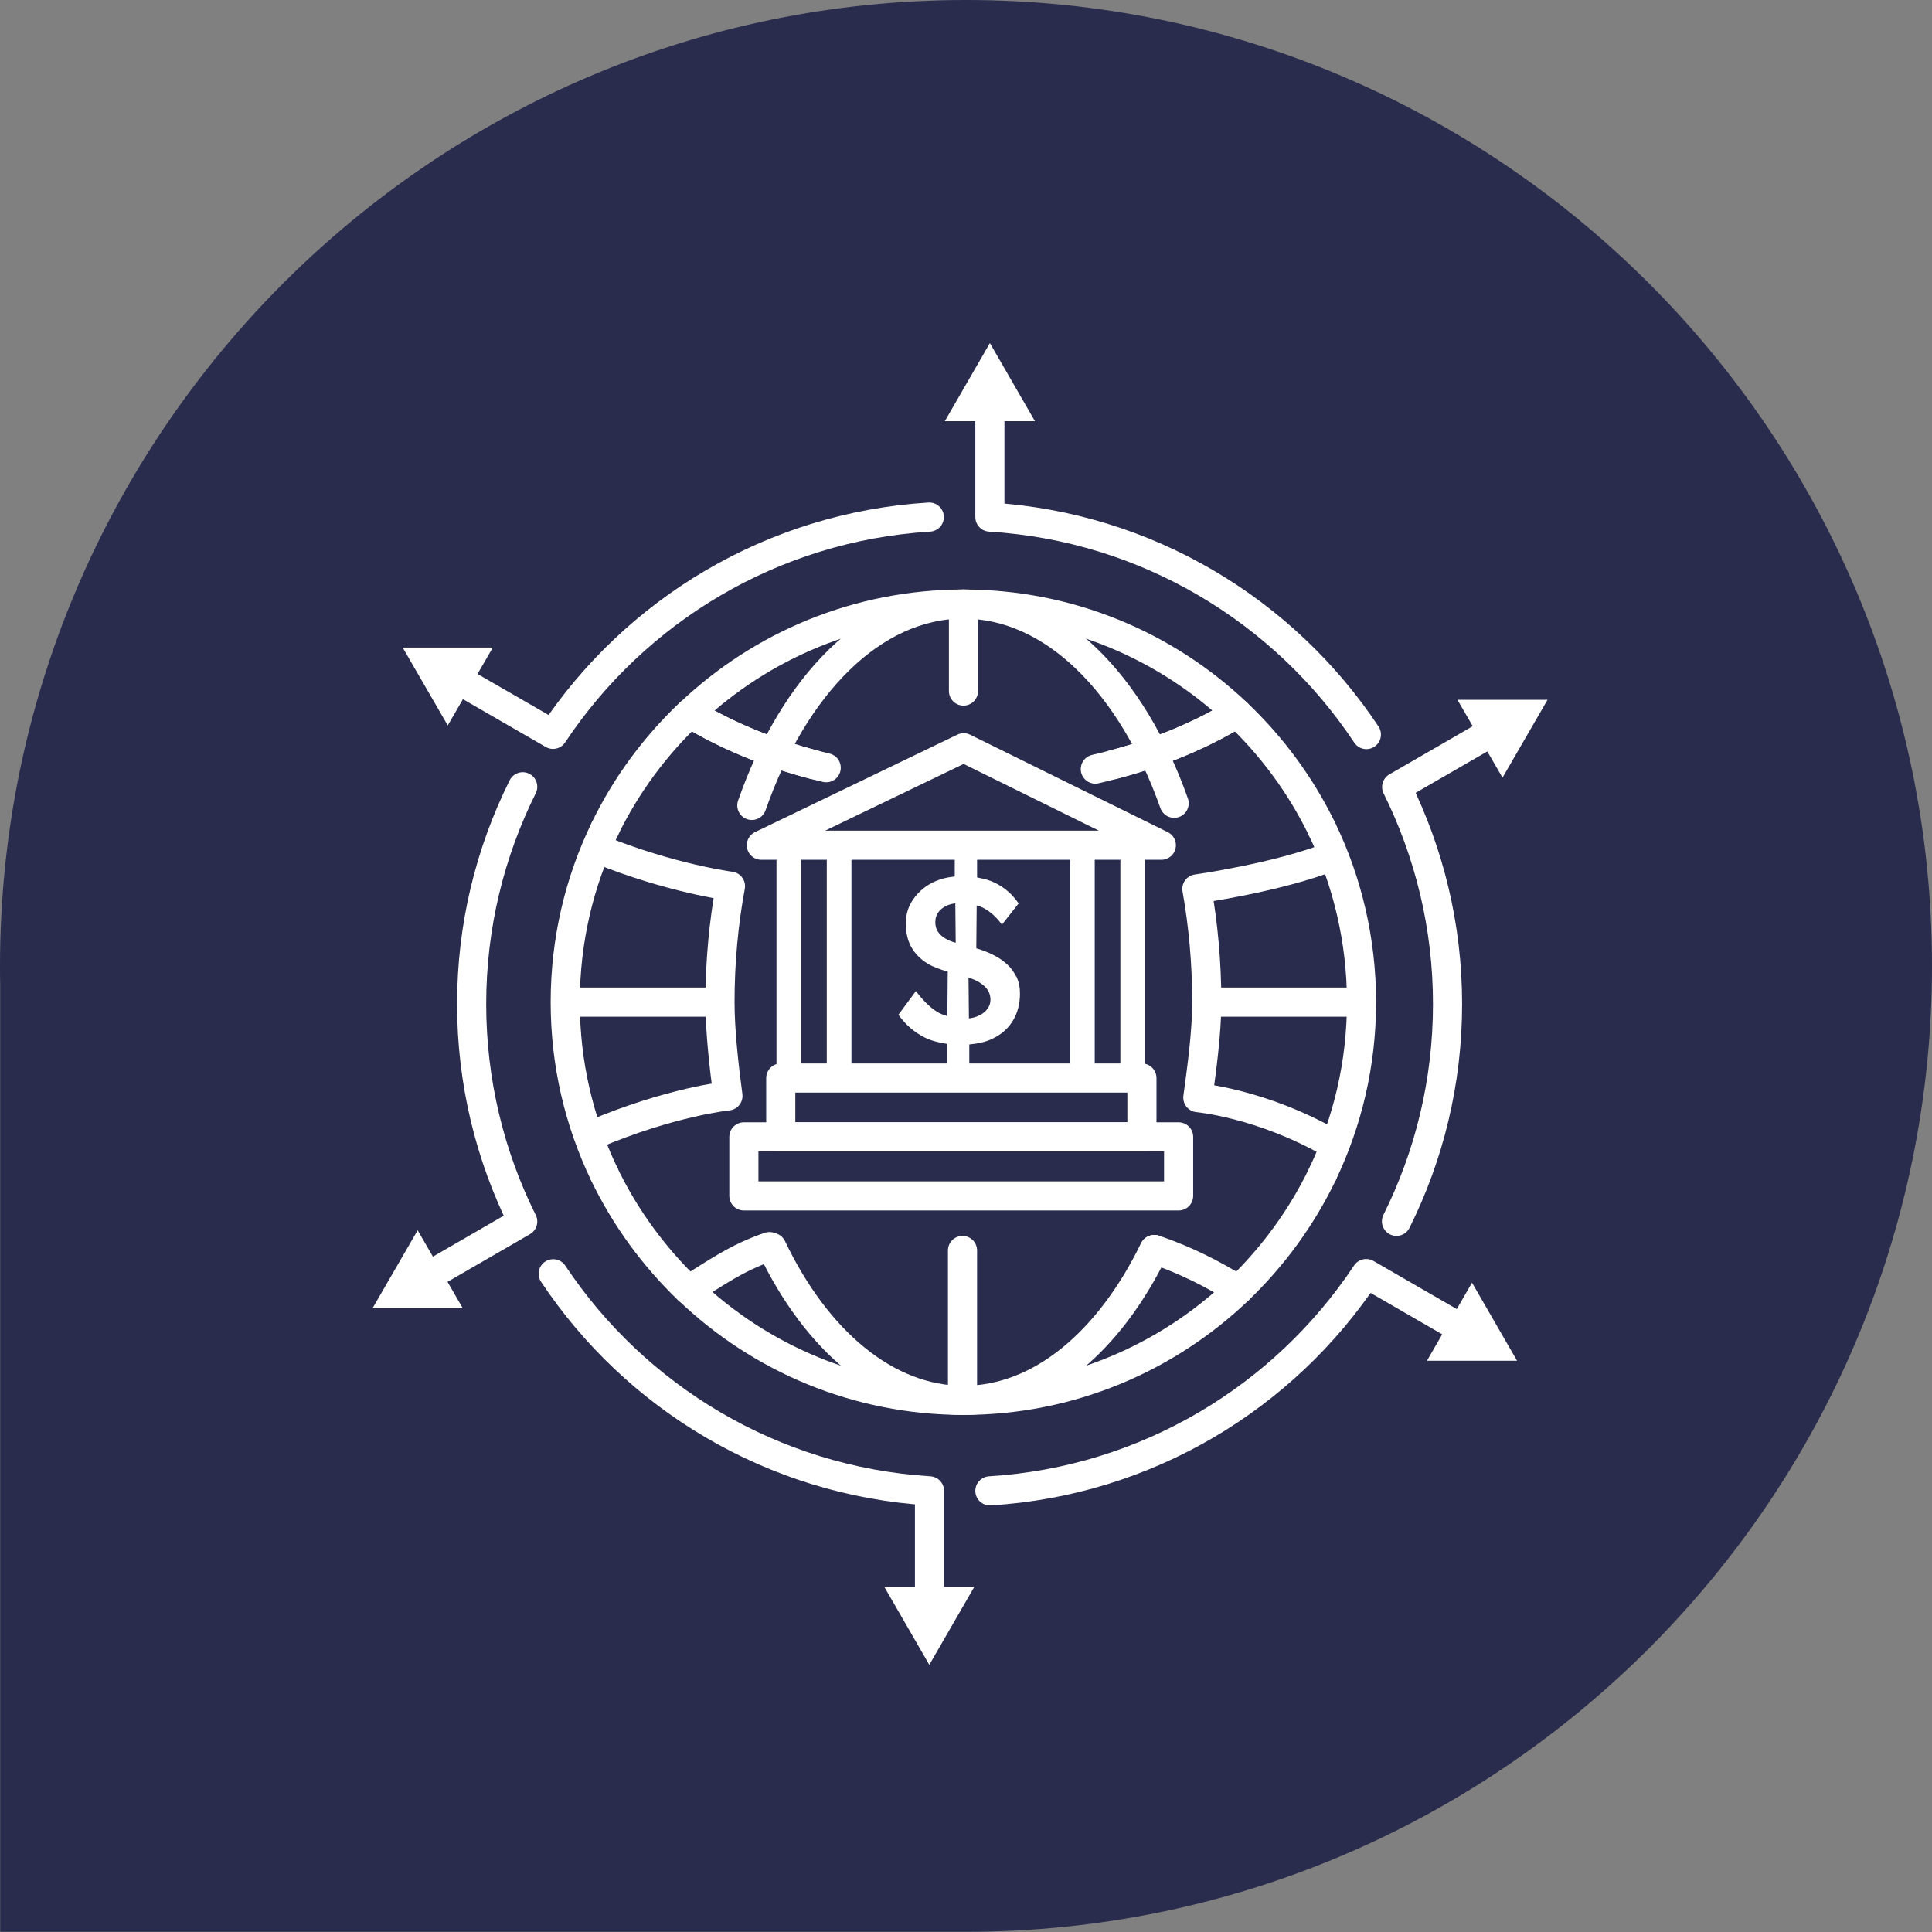 <?xml version="1.0" encoding="UTF-8"?> <svg xmlns="http://www.w3.org/2000/svg" id="Layer_2" data-name="Layer 2" viewBox="0 0 99.5 99.5"><rect x="0" y="0" width="99.5" height="99.5" fill="#808080" stroke="none"/><defs><style> .cls-1 { fill: #292c4d; stroke: #292c4d; stroke-miterlimit: 10; } .cls-1, .cls-2 { stroke-width: 1.5px; } .cls-3 { fill: #fff; stroke-width: 0px; } .cls-2 { fill: none; stroke: #fff; stroke-linecap: round; stroke-linejoin: round; } </style></defs><g id="Layer_1-2" data-name="Layer 1"><g><path class="cls-1" d="m49.75.75C22.73.75.75,22.73.75,49.75c0,.32,0,.63.01.93v48.06h48.99c27.02,0,49-21.98,49-49S76.77.75,49.75.75"></path><g><g><path class="cls-2" d="m30.85,43.74c3.69,1.5,6.77,1.9,6.77,1.9-.35,1.89-.54,3.9-.54,5.97,0,1.51.22,3.42.41,4.83,0,0-2.91.29-6.93,1.99"></path><path class="cls-2" d="m59.44,64.35c-2.3,4.73-5.84,7.77-9.82,7.77s-7.58-3.08-9.87-7.88"></path><path class="cls-2" d="m68.63,44.08c-2.81,1.12-6.99,1.7-6.99,1.7.33,1.85.51,3.81.51,5.83,0,1.58-.26,3.44-.46,4.92,0,0,3.27.29,6.85,2.34"></path><path class="cls-2" d="m38.72,41.48c2.16-6.19,6.23-10.37,10.89-10.37s8.69,4.13,10.86,10.26"></path><path class="cls-2" d="m42.55,39.54c-2.64-.63-5.02-1.59-7.03-2.81-1.79,1.7-3.28,3.71-4.37,5.96"></path><path class="cls-2" d="m68.08,42.69c-1.09-2.25-2.58-4.26-4.37-5.96-2.07,1.26-4.55,2.25-7.3,2.88"></path><path class="cls-2" d="m57.33,39.38c2.38-.62,4.54-1.53,6.38-2.65-3.67-3.48-8.63-5.62-14.09-5.62s-10.42,2.14-14.09,5.62c1.84,1.12,4,2.03,6.38,2.65"></path><path class="cls-2" d="m68.12,60.45c1.28-2.68,2-5.67,2-8.84s-.73-6.23-2.04-8.92"></path><path class="cls-2" d="m31.15,42.69c-1.31,2.7-2.04,5.73-2.04,8.92s.72,6.16,2,8.84"></path><path class="cls-2" d="m63.78,66.43c1.78-1.71,3.26-3.73,4.34-5.98"></path><path class="cls-2" d="m31.11,60.45c1.08,2.25,2.56,4.27,4.34,5.98"></path><path class="cls-2" d="m39.63,64.2c-1.71.58-2.79,1.38-4.17,2.23,3.68,3.52,8.67,5.69,14.16,5.69s10.48-2.17,14.16-5.69c-1.34-.83-2.67-1.51-4.32-2.08"></path><line class="cls-2" x1="36.99" y1="51.61" x2="29.53" y2="51.61"></line><line class="cls-2" x1="69.99" y1="51.61" x2="62.16" y2="51.61"></line></g><g><path class="cls-3" d="m52.33,50.29c-.12-.26-.31-.5-.55-.7-.24-.21-.53-.38-.88-.53-.19-.08-.4-.16-.62-.22l.02-2.21c.13.04.26.08.38.15.35.19.65.47.92.84l.86-1.09c-.32-.47-.72-.82-1.21-1.06-.28-.14-.6-.22-.93-.28v-.95s-1.15,0-1.15,0v.9c-.25.03-.51.07-.75.15-.35.12-.66.29-.92.51-.26.22-.47.48-.62.77s-.23.62-.23.98c0,.47.09.88.28,1.22s.47.63.85.86c.28.17.64.3,1.03.41l-.02,2.29c-.16-.05-.32-.1-.46-.18-.37-.21-.76-.58-1.16-1.11l-.9,1.22c.37.52.83.91,1.35,1.17.34.17.74.27,1.15.33v1.05s1.15,0,1.15,0v-1.02c.42-.04.82-.12,1.16-.28.46-.21.82-.52,1.07-.92.25-.4.38-.88.38-1.43,0-.32-.06-.61-.19-.88Zm-4.06-2.37c-.07-.12-.1-.27-.1-.43,0-.21.06-.39.18-.54.12-.15.28-.26.48-.34.11-.04.23-.07.37-.09l.02,2.03s-.1-.03-.15-.04c-.2-.07-.37-.16-.5-.25-.13-.1-.23-.21-.3-.33Zm2.55,4.08c-.12.15-.3.27-.51.35-.13.05-.26.08-.41.1l-.02-2.1c.16.05.32.11.45.18.15.08.27.17.37.26.1.09.18.2.23.31.05.12.08.24.08.38,0,.19-.06.37-.19.51Z"></path><rect class="cls-2" x="38.31" y="58.55" width="22.39" height="3.04"></rect><rect class="cls-2" x="40.21" y="55.52" width="18.6" height="3.03"></rect><polygon class="cls-2" points="49.63 38.51 39.21 43.53 59.81 43.53 49.63 38.51"></polygon></g><g><g><path class="cls-2" d="m71.92,62.9c1.68-3.37,2.63-7.17,2.63-11.19s-.95-7.81-2.62-11.18l4.88-2.82"></path><polygon class="cls-3" points="77.38 40.05 79.7 36.04 75.06 36.04 77.38 40.05"></polygon></g><g><path class="cls-2" d="m50.98,76.78c8.09-.5,15.15-4.82,19.38-11.19l4.88,2.82"></path><polygon class="cls-3" points="73.49 70.08 78.13 70.08 75.81 66.06 73.49 70.08"></polygon></g><g><path class="cls-2" d="m28.49,65.6c4.23,6.36,11.29,10.68,19.38,11.18v5.62"></path><polygon class="cls-3" points="45.54 81.72 47.86 85.74 50.18 81.72 45.54 81.72"></polygon></g><g><path class="cls-2" d="m26.92,40.52c-1.68,3.37-2.63,7.17-2.63,11.19s.95,7.83,2.63,11.2l-4.84,2.8"></path><polygon class="cls-3" points="21.51 63.36 19.19 67.37 23.83 67.37 21.51 63.36"></polygon></g><g><path class="cls-2" d="m47.86,26.63c-8.09.5-15.15,4.82-19.38,11.19l-4.85-2.8"></path><polygon class="cls-3" points="25.38 33.35 20.74 33.35 23.06 37.36 25.38 33.35"></polygon></g><g><path class="cls-2" d="m70.37,37.83c-4.23-6.37-11.29-10.7-19.39-11.2v-5.62"></path><polygon class="cls-3" points="53.3 21.69 50.98 17.67 48.66 21.69 53.3 21.69"></polygon></g></g><line class="cls-2" x1="49.57" y1="64.4" x2="49.57" y2="72.11"></line><line class="cls-2" x1="49.62" y1="31.11" x2="49.62" y2="35.59"></line></g><rect class="cls-3" x="55.11" y="43.72" width="1.27" height="11.39"></rect><rect class="cls-3" x="57.7" y="43.72" width="1.27" height="11.39"></rect><rect class="cls-3" x="39.99" y="43.72" width="1.27" height="11.39"></rect><rect class="cls-3" x="42.58" y="43.72" width="1.27" height="11.39"></rect></g></g></svg> 